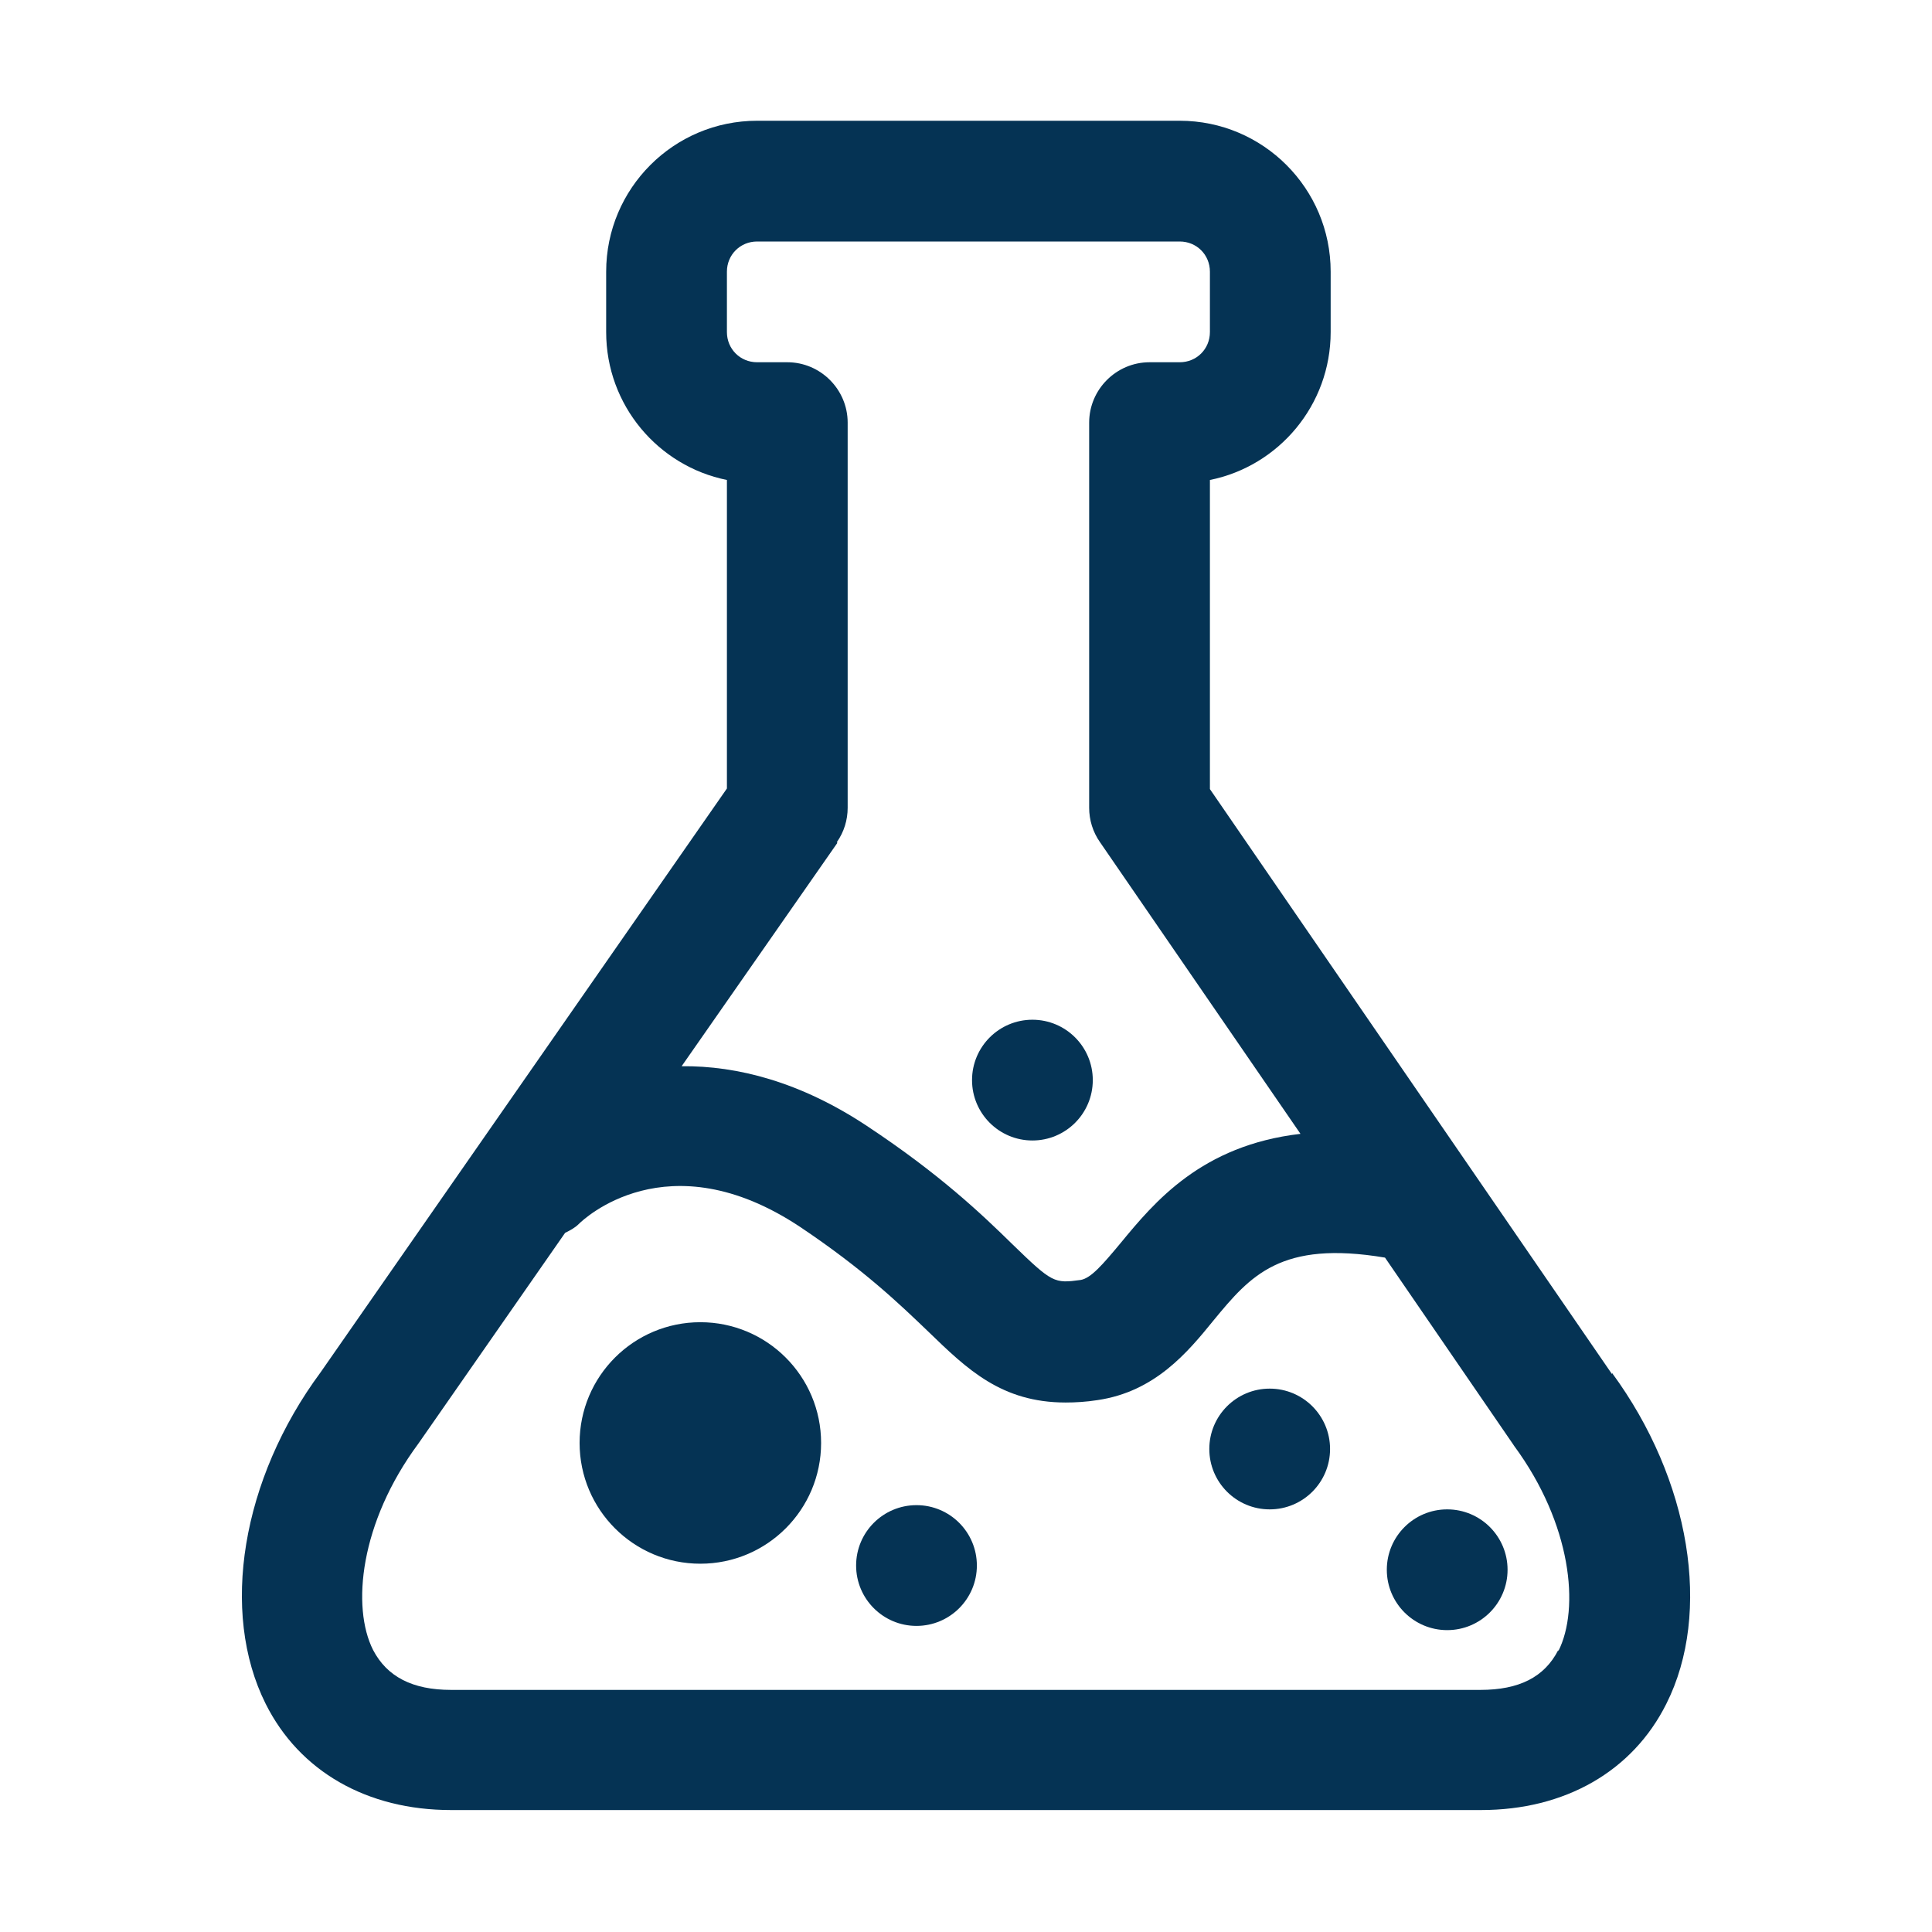 <?xml version="1.0" encoding="UTF-8"?><svg xmlns="http://www.w3.org/2000/svg" viewBox="0 0 32 32"><defs><style>.c{fill:#053354;}</style></defs><g id="a"><g><path class="c" d="M26.7,22.76l-6.66-9.69V7.95c1.14-.23,2-1.24,2-2.45v-1c0-1.38-1.12-2.5-2.5-2.5h-7c-1.38,0-2.5,1.12-2.5,2.5v1c0,1.21,.86,2.22,2,2.45v5.11l-6.73,9.67c-1.31,1.77-1.67,3.97-.91,5.49,.56,1.12,1.68,1.76,3.07,1.76H24.53c1.39,0,2.51-.64,3.07-1.76,.76-1.51,.4-3.71-.9-5.48ZM13.86,13.95c.12-.17,.18-.37,.18-.57V7c0-.55-.45-1-1-1h-.5c-.28,0-.5-.22-.5-.5v-1c0-.28,.22-.5,.5-.5h7c.28,0,.5,.22,.5,.5v1c0,.28-.22,.5-.5,.5h-.5c-.55,0-1,.45-1,1v6.38c0,.2,.06,.4,.18,.57l3.32,4.83c-1.64,.19-2.42,1.13-2.98,1.81-.3,.36-.49,.58-.66,.61-.44,.06-.47,.05-1.13-.59-.5-.49-1.2-1.16-2.41-1.96-1.1-.73-2.15-1-3.07-.99l2.58-3.7Zm11.95,13.38c-.23,.45-.65,.66-1.29,.66H7.47c-.64,0-1.06-.22-1.29-.66-.36-.71-.22-2.11,.75-3.42l2.43-3.49c.08-.04,.16-.08,.23-.15,.06-.06,1.46-1.41,3.66,.05,1.06,.71,1.65,1.28,2.13,1.74,.64,.62,1.21,1.17,2.27,1.17,.16,0,.34-.01,.53-.04,.95-.14,1.49-.79,1.92-1.32,.61-.74,1.11-1.33,2.84-1.04l2.12,3.09,.02,.03c.95,1.29,1.09,2.69,.73,3.4Z"/><circle class="c" cx="11.6" cy="23.9" r="2"/><circle class="c" cx="15.18" cy="25.93" r="1"/><circle class="c" cx="21.03" cy="24" r="1"/><circle class="c" cx="23.97" cy="26" r="1"/><circle class="c" cx="17.1" cy="17.89" r="1"/></g></g><g id="b"/></svg>